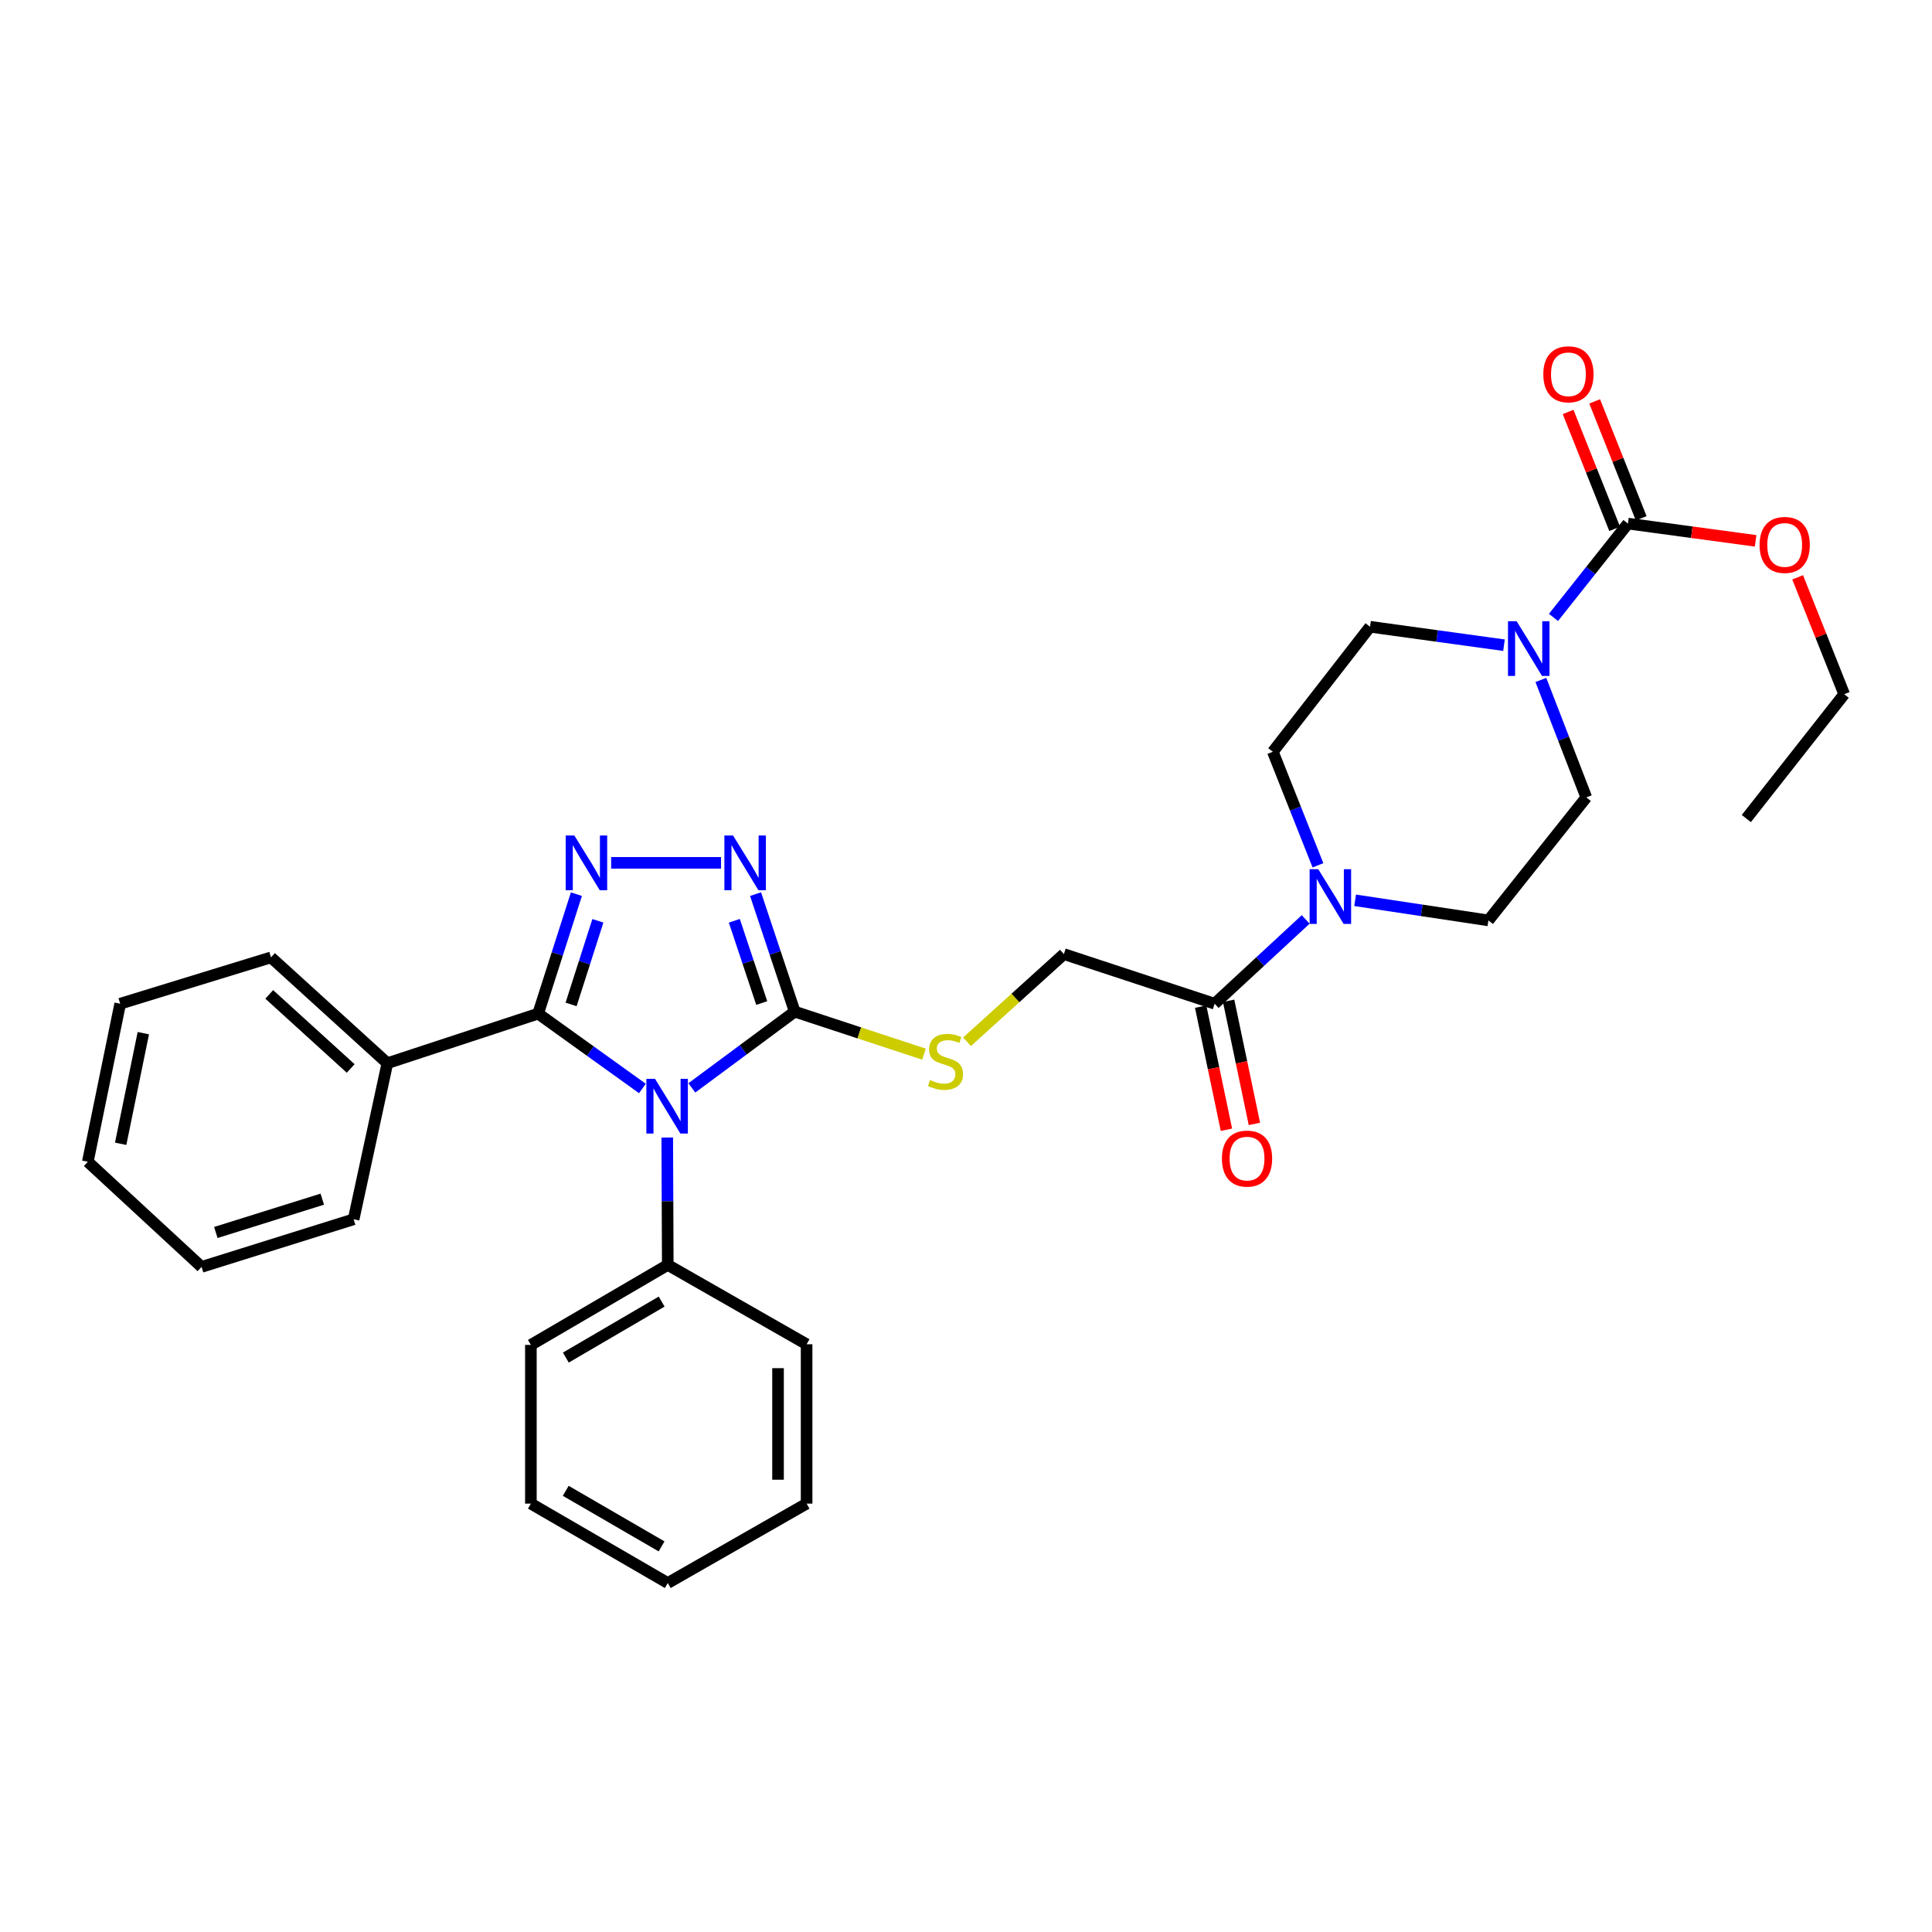 <?xml version='1.0' encoding='iso-8859-1'?>
<svg version='1.1' baseProfile='full'
              xmlns='http://www.w3.org/2000/svg'
                      xmlns:rdkit='http://www.rdkit.org/xml'
                      xmlns:xlink='http://www.w3.org/1999/xlink'
                  xml:space='preserve'
width='1000px' height='1000px' viewBox='0 0 1000 1000'>
<!-- END OF HEADER -->
<rect style='opacity:1.0;fill:#FFFFFF;stroke:none' width='1000' height='1000' x='0' y='0'> </rect>
<path class='bond-0' d='M 332.505,563.387 L 305.523,544.018' style='fill:none;fill-rule:evenodd;stroke:#0000FF;stroke-width:6px;stroke-linecap:butt;stroke-linejoin:miter;stroke-opacity:1' />
<path class='bond-0' d='M 305.523,544.018 L 278.54,524.649' style='fill:none;fill-rule:evenodd;stroke:#000000;stroke-width:6px;stroke-linecap:butt;stroke-linejoin:miter;stroke-opacity:1' />
<path class='bond-2' d='M 358.095,563.088 L 384.72,543.355' style='fill:none;fill-rule:evenodd;stroke:#0000FF;stroke-width:6px;stroke-linecap:butt;stroke-linejoin:miter;stroke-opacity:1' />
<path class='bond-2' d='M 384.72,543.355 L 411.345,523.622' style='fill:none;fill-rule:evenodd;stroke:#000000;stroke-width:6px;stroke-linecap:butt;stroke-linejoin:miter;stroke-opacity:1' />
<path class='bond-9' d='M 345.366,588.785 L 345.502,621.752' style='fill:none;fill-rule:evenodd;stroke:#0000FF;stroke-width:6px;stroke-linecap:butt;stroke-linejoin:miter;stroke-opacity:1' />
<path class='bond-9' d='M 345.502,621.752 L 345.637,654.719' style='fill:none;fill-rule:evenodd;stroke:#000000;stroke-width:6px;stroke-linecap:butt;stroke-linejoin:miter;stroke-opacity:1' />
<path class='bond-1' d='M 278.54,524.649 L 288.444,493.733' style='fill:none;fill-rule:evenodd;stroke:#000000;stroke-width:6px;stroke-linecap:butt;stroke-linejoin:miter;stroke-opacity:1' />
<path class='bond-1' d='M 288.444,493.733 L 298.348,462.818' style='fill:none;fill-rule:evenodd;stroke:#0000FF;stroke-width:6px;stroke-linecap:butt;stroke-linejoin:miter;stroke-opacity:1' />
<path class='bond-1' d='M 295.594,519.886 L 302.527,498.245' style='fill:none;fill-rule:evenodd;stroke:#000000;stroke-width:6px;stroke-linecap:butt;stroke-linejoin:miter;stroke-opacity:1' />
<path class='bond-1' d='M 302.527,498.245 L 309.459,476.604' style='fill:none;fill-rule:evenodd;stroke:#0000FF;stroke-width:6px;stroke-linecap:butt;stroke-linejoin:miter;stroke-opacity:1' />
<path class='bond-10' d='M 278.54,524.649 L 200.5,550.315' style='fill:none;fill-rule:evenodd;stroke:#000000;stroke-width:6px;stroke-linecap:butt;stroke-linejoin:miter;stroke-opacity:1' />
<path class='bond-31' d='M 316.333,446.609 L 373.206,446.609' style='fill:none;fill-rule:evenodd;stroke:#0000FF;stroke-width:6px;stroke-linecap:butt;stroke-linejoin:miter;stroke-opacity:1' />
<path class='bond-3' d='M 411.345,523.622 L 401.21,493.21' style='fill:none;fill-rule:evenodd;stroke:#000000;stroke-width:6px;stroke-linecap:butt;stroke-linejoin:miter;stroke-opacity:1' />
<path class='bond-3' d='M 401.21,493.21 L 391.075,462.798' style='fill:none;fill-rule:evenodd;stroke:#0000FF;stroke-width:6px;stroke-linecap:butt;stroke-linejoin:miter;stroke-opacity:1' />
<path class='bond-3' d='M 394.275,519.174 L 387.181,497.886' style='fill:none;fill-rule:evenodd;stroke:#000000;stroke-width:6px;stroke-linecap:butt;stroke-linejoin:miter;stroke-opacity:1' />
<path class='bond-3' d='M 387.181,497.886 L 380.086,476.598' style='fill:none;fill-rule:evenodd;stroke:#0000FF;stroke-width:6px;stroke-linecap:butt;stroke-linejoin:miter;stroke-opacity:1' />
<path class='bond-8' d='M 411.345,523.622 L 444.798,534.628' style='fill:none;fill-rule:evenodd;stroke:#000000;stroke-width:6px;stroke-linecap:butt;stroke-linejoin:miter;stroke-opacity:1' />
<path class='bond-8' d='M 444.798,534.628 L 478.252,545.633' style='fill:none;fill-rule:evenodd;stroke:#CCCC00;stroke-width:6px;stroke-linecap:butt;stroke-linejoin:miter;stroke-opacity:1' />
<path class='bond-4' d='M 778.464,333.951 L 743.8,329.181' style='fill:none;fill-rule:evenodd;stroke:#0000FF;stroke-width:6px;stroke-linecap:butt;stroke-linejoin:miter;stroke-opacity:1' />
<path class='bond-4' d='M 743.8,329.181 L 709.137,324.41' style='fill:none;fill-rule:evenodd;stroke:#000000;stroke-width:6px;stroke-linecap:butt;stroke-linejoin:miter;stroke-opacity:1' />
<path class='bond-5' d='M 804.081,319.576 L 823.349,295.292' style='fill:none;fill-rule:evenodd;stroke:#0000FF;stroke-width:6px;stroke-linecap:butt;stroke-linejoin:miter;stroke-opacity:1' />
<path class='bond-5' d='M 823.349,295.292 L 842.616,271.008' style='fill:none;fill-rule:evenodd;stroke:#000000;stroke-width:6px;stroke-linecap:butt;stroke-linejoin:miter;stroke-opacity:1' />
<path class='bond-34' d='M 797.552,351.939 L 809.309,382.333' style='fill:none;fill-rule:evenodd;stroke:#0000FF;stroke-width:6px;stroke-linecap:butt;stroke-linejoin:miter;stroke-opacity:1' />
<path class='bond-34' d='M 809.309,382.333 L 821.066,412.728' style='fill:none;fill-rule:evenodd;stroke:#000000;stroke-width:6px;stroke-linecap:butt;stroke-linejoin:miter;stroke-opacity:1' />
<path class='bond-16' d='M 849.485,268.273 L 837.438,238.015' style='fill:none;fill-rule:evenodd;stroke:#000000;stroke-width:6px;stroke-linecap:butt;stroke-linejoin:miter;stroke-opacity:1' />
<path class='bond-16' d='M 837.438,238.015 L 825.391,207.757' style='fill:none;fill-rule:evenodd;stroke:#FF0000;stroke-width:6px;stroke-linecap:butt;stroke-linejoin:miter;stroke-opacity:1' />
<path class='bond-16' d='M 835.746,273.744 L 823.699,243.485' style='fill:none;fill-rule:evenodd;stroke:#000000;stroke-width:6px;stroke-linecap:butt;stroke-linejoin:miter;stroke-opacity:1' />
<path class='bond-16' d='M 823.699,243.485 L 811.651,213.227' style='fill:none;fill-rule:evenodd;stroke:#FF0000;stroke-width:6px;stroke-linecap:butt;stroke-linejoin:miter;stroke-opacity:1' />
<path class='bond-18' d='M 842.616,271.008 L 875.661,275.475' style='fill:none;fill-rule:evenodd;stroke:#000000;stroke-width:6px;stroke-linecap:butt;stroke-linejoin:miter;stroke-opacity:1' />
<path class='bond-18' d='M 875.661,275.475 L 908.706,279.942' style='fill:none;fill-rule:evenodd;stroke:#FF0000;stroke-width:6px;stroke-linecap:butt;stroke-linejoin:miter;stroke-opacity:1' />
<path class='bond-6' d='M 675.817,475.9 L 652.257,497.711' style='fill:none;fill-rule:evenodd;stroke:#0000FF;stroke-width:6px;stroke-linecap:butt;stroke-linejoin:miter;stroke-opacity:1' />
<path class='bond-6' d='M 652.257,497.711 L 628.698,519.523' style='fill:none;fill-rule:evenodd;stroke:#000000;stroke-width:6px;stroke-linecap:butt;stroke-linejoin:miter;stroke-opacity:1' />
<path class='bond-14' d='M 701.406,465.998 L 735.903,471.198' style='fill:none;fill-rule:evenodd;stroke:#0000FF;stroke-width:6px;stroke-linecap:butt;stroke-linejoin:miter;stroke-opacity:1' />
<path class='bond-14' d='M 735.903,471.198 L 770.401,476.399' style='fill:none;fill-rule:evenodd;stroke:#000000;stroke-width:6px;stroke-linecap:butt;stroke-linejoin:miter;stroke-opacity:1' />
<path class='bond-15' d='M 682.173,447.891 L 670.498,418.499' style='fill:none;fill-rule:evenodd;stroke:#0000FF;stroke-width:6px;stroke-linecap:butt;stroke-linejoin:miter;stroke-opacity:1' />
<path class='bond-15' d='M 670.498,418.499 L 658.824,389.108' style='fill:none;fill-rule:evenodd;stroke:#000000;stroke-width:6px;stroke-linecap:butt;stroke-linejoin:miter;stroke-opacity:1' />
<path class='bond-7' d='M 628.698,519.523 L 550.666,493.841' style='fill:none;fill-rule:evenodd;stroke:#000000;stroke-width:6px;stroke-linecap:butt;stroke-linejoin:miter;stroke-opacity:1' />
<path class='bond-17' d='M 621.461,521.038 L 628.131,552.898' style='fill:none;fill-rule:evenodd;stroke:#000000;stroke-width:6px;stroke-linecap:butt;stroke-linejoin:miter;stroke-opacity:1' />
<path class='bond-17' d='M 628.131,552.898 L 634.802,584.758' style='fill:none;fill-rule:evenodd;stroke:#FF0000;stroke-width:6px;stroke-linecap:butt;stroke-linejoin:miter;stroke-opacity:1' />
<path class='bond-17' d='M 635.935,518.007 L 642.606,549.867' style='fill:none;fill-rule:evenodd;stroke:#000000;stroke-width:6px;stroke-linecap:butt;stroke-linejoin:miter;stroke-opacity:1' />
<path class='bond-17' d='M 642.606,549.867 L 649.276,581.728' style='fill:none;fill-rule:evenodd;stroke:#FF0000;stroke-width:6px;stroke-linecap:butt;stroke-linejoin:miter;stroke-opacity:1' />
<path class='bond-11' d='M 500.532,539.209 L 525.599,516.525' style='fill:none;fill-rule:evenodd;stroke:#CCCC00;stroke-width:6px;stroke-linecap:butt;stroke-linejoin:miter;stroke-opacity:1' />
<path class='bond-11' d='M 525.599,516.525 L 550.666,493.841' style='fill:none;fill-rule:evenodd;stroke:#000000;stroke-width:6px;stroke-linecap:butt;stroke-linejoin:miter;stroke-opacity:1' />
<path class='bond-19' d='M 345.637,654.719 L 274.785,696.126' style='fill:none;fill-rule:evenodd;stroke:#000000;stroke-width:6px;stroke-linecap:butt;stroke-linejoin:miter;stroke-opacity:1' />
<path class='bond-19' d='M 342.471,673.697 L 292.875,702.682' style='fill:none;fill-rule:evenodd;stroke:#000000;stroke-width:6px;stroke-linecap:butt;stroke-linejoin:miter;stroke-opacity:1' />
<path class='bond-20' d='M 345.637,654.719 L 417.499,695.789' style='fill:none;fill-rule:evenodd;stroke:#000000;stroke-width:6px;stroke-linecap:butt;stroke-linejoin:miter;stroke-opacity:1' />
<path class='bond-21' d='M 200.5,550.315 L 140.271,495.541' style='fill:none;fill-rule:evenodd;stroke:#000000;stroke-width:6px;stroke-linecap:butt;stroke-linejoin:miter;stroke-opacity:1' />
<path class='bond-21' d='M 181.516,553.039 L 139.356,514.698' style='fill:none;fill-rule:evenodd;stroke:#000000;stroke-width:6px;stroke-linecap:butt;stroke-linejoin:miter;stroke-opacity:1' />
<path class='bond-22' d='M 200.5,550.315 L 183.041,631.099' style='fill:none;fill-rule:evenodd;stroke:#000000;stroke-width:6px;stroke-linecap:butt;stroke-linejoin:miter;stroke-opacity:1' />
<path class='bond-12' d='M 709.137,324.41 L 658.824,389.108' style='fill:none;fill-rule:evenodd;stroke:#000000;stroke-width:6px;stroke-linecap:butt;stroke-linejoin:miter;stroke-opacity:1' />
<path class='bond-13' d='M 821.066,412.728 L 770.401,476.399' style='fill:none;fill-rule:evenodd;stroke:#000000;stroke-width:6px;stroke-linecap:butt;stroke-linejoin:miter;stroke-opacity:1' />
<path class='bond-23' d='M 930.458,298.817 L 942.502,329.068' style='fill:none;fill-rule:evenodd;stroke:#FF0000;stroke-width:6px;stroke-linecap:butt;stroke-linejoin:miter;stroke-opacity:1' />
<path class='bond-23' d='M 942.502,329.068 L 954.545,359.318' style='fill:none;fill-rule:evenodd;stroke:#000000;stroke-width:6px;stroke-linecap:butt;stroke-linejoin:miter;stroke-opacity:1' />
<path class='bond-28' d='M 274.785,696.126 L 274.785,778.273' style='fill:none;fill-rule:evenodd;stroke:#000000;stroke-width:6px;stroke-linecap:butt;stroke-linejoin:miter;stroke-opacity:1' />
<path class='bond-27' d='M 417.499,695.789 L 417.499,778.273' style='fill:none;fill-rule:evenodd;stroke:#000000;stroke-width:6px;stroke-linecap:butt;stroke-linejoin:miter;stroke-opacity:1' />
<path class='bond-27' d='M 402.711,708.161 L 402.711,765.901' style='fill:none;fill-rule:evenodd;stroke:#000000;stroke-width:6px;stroke-linecap:butt;stroke-linejoin:miter;stroke-opacity:1' />
<path class='bond-25' d='M 140.271,495.541 L 62.214,519.523' style='fill:none;fill-rule:evenodd;stroke:#000000;stroke-width:6px;stroke-linecap:butt;stroke-linejoin:miter;stroke-opacity:1' />
<path class='bond-26' d='M 183.041,631.099 L 104.328,655.746' style='fill:none;fill-rule:evenodd;stroke:#000000;stroke-width:6px;stroke-linecap:butt;stroke-linejoin:miter;stroke-opacity:1' />
<path class='bond-26' d='M 166.816,620.683 L 111.716,637.936' style='fill:none;fill-rule:evenodd;stroke:#000000;stroke-width:6px;stroke-linecap:butt;stroke-linejoin:miter;stroke-opacity:1' />
<path class='bond-24' d='M 954.545,359.318 L 903.896,423.679' style='fill:none;fill-rule:evenodd;stroke:#000000;stroke-width:6px;stroke-linecap:butt;stroke-linejoin:miter;stroke-opacity:1' />
<path class='bond-33' d='M 62.214,519.523 L 45.455,601.326' style='fill:none;fill-rule:evenodd;stroke:#000000;stroke-width:6px;stroke-linecap:butt;stroke-linejoin:miter;stroke-opacity:1' />
<path class='bond-33' d='M 74.188,534.761 L 62.456,592.023' style='fill:none;fill-rule:evenodd;stroke:#000000;stroke-width:6px;stroke-linecap:butt;stroke-linejoin:miter;stroke-opacity:1' />
<path class='bond-29' d='M 104.328,655.746 L 45.455,601.326' style='fill:none;fill-rule:evenodd;stroke:#000000;stroke-width:6px;stroke-linecap:butt;stroke-linejoin:miter;stroke-opacity:1' />
<path class='bond-30' d='M 417.499,778.273 L 345.637,819.368' style='fill:none;fill-rule:evenodd;stroke:#000000;stroke-width:6px;stroke-linecap:butt;stroke-linejoin:miter;stroke-opacity:1' />
<path class='bond-32' d='M 274.785,778.273 L 345.637,819.368' style='fill:none;fill-rule:evenodd;stroke:#000000;stroke-width:6px;stroke-linecap:butt;stroke-linejoin:miter;stroke-opacity:1' />
<path class='bond-32' d='M 292.833,771.646 L 342.429,800.412' style='fill:none;fill-rule:evenodd;stroke:#000000;stroke-width:6px;stroke-linecap:butt;stroke-linejoin:miter;stroke-opacity:1' />
<path  class='atom-0' d='M 339.04 558.411
L 348.32 573.411
Q 349.24 574.891, 350.72 577.571
Q 352.2 580.251, 352.28 580.411
L 352.28 558.411
L 356.04 558.411
L 356.04 586.731
L 352.16 586.731
L 342.2 570.331
Q 341.04 568.411, 339.8 566.211
Q 338.6 564.011, 338.24 563.331
L 338.24 586.731
L 334.56 586.731
L 334.56 558.411
L 339.04 558.411
' fill='#0000FF'/>
<path  class='atom-2' d='M 297.28 432.449
L 306.56 447.449
Q 307.48 448.929, 308.96 451.609
Q 310.44 454.289, 310.52 454.449
L 310.52 432.449
L 314.28 432.449
L 314.28 460.769
L 310.4 460.769
L 300.44 444.369
Q 299.28 442.449, 298.04 440.249
Q 296.84 438.049, 296.48 437.369
L 296.48 460.769
L 292.8 460.769
L 292.8 432.449
L 297.28 432.449
' fill='#0000FF'/>
<path  class='atom-4' d='M 379.42 432.449
L 388.7 447.449
Q 389.62 448.929, 391.1 451.609
Q 392.58 454.289, 392.66 454.449
L 392.66 432.449
L 396.42 432.449
L 396.42 460.769
L 392.54 460.769
L 382.58 444.369
Q 381.42 442.449, 380.18 440.249
Q 378.98 438.049, 378.62 437.369
L 378.62 460.769
L 374.94 460.769
L 374.94 432.449
L 379.42 432.449
' fill='#0000FF'/>
<path  class='atom-5' d='M 785.016 321.555
L 794.296 336.555
Q 795.216 338.035, 796.696 340.715
Q 798.176 343.395, 798.256 343.555
L 798.256 321.555
L 802.016 321.555
L 802.016 349.875
L 798.136 349.875
L 788.176 333.475
Q 787.016 331.555, 785.776 329.355
Q 784.576 327.155, 784.216 326.475
L 784.216 349.875
L 780.536 349.875
L 780.536 321.555
L 785.016 321.555
' fill='#0000FF'/>
<path  class='atom-7' d='M 682.338 449.907
L 691.618 464.907
Q 692.538 466.387, 694.018 469.067
Q 695.498 471.747, 695.578 471.907
L 695.578 449.907
L 699.338 449.907
L 699.338 478.227
L 695.458 478.227
L 685.498 461.827
Q 684.338 459.907, 683.098 457.707
Q 681.898 455.507, 681.538 454.827
L 681.538 478.227
L 677.858 478.227
L 677.858 449.907
L 682.338 449.907
' fill='#0000FF'/>
<path  class='atom-9' d='M 481.385 559.016
Q 481.705 559.136, 483.025 559.696
Q 484.345 560.256, 485.785 560.616
Q 487.265 560.936, 488.705 560.936
Q 491.385 560.936, 492.945 559.656
Q 494.505 558.336, 494.505 556.056
Q 494.505 554.496, 493.705 553.536
Q 492.945 552.576, 491.745 552.056
Q 490.545 551.536, 488.545 550.936
Q 486.025 550.176, 484.505 549.456
Q 483.025 548.736, 481.945 547.216
Q 480.905 545.696, 480.905 543.136
Q 480.905 539.576, 483.305 537.376
Q 485.745 535.176, 490.545 535.176
Q 493.825 535.176, 497.545 536.736
L 496.625 539.816
Q 493.225 538.416, 490.665 538.416
Q 487.905 538.416, 486.385 539.576
Q 484.865 540.696, 484.905 542.656
Q 484.905 544.176, 485.665 545.096
Q 486.465 546.016, 487.585 546.536
Q 488.745 547.056, 490.665 547.656
Q 493.225 548.456, 494.745 549.256
Q 496.265 550.056, 497.345 551.696
Q 498.465 553.296, 498.465 556.056
Q 498.465 559.976, 495.825 562.096
Q 493.225 564.176, 488.865 564.176
Q 486.345 564.176, 484.425 563.616
Q 482.545 563.096, 480.305 562.176
L 481.385 559.016
' fill='#CCCC00'/>
<path  class='atom-17' d='M 798.816 193.73
Q 798.816 186.93, 802.176 183.13
Q 805.536 179.33, 811.816 179.33
Q 818.096 179.33, 821.456 183.13
Q 824.816 186.93, 824.816 193.73
Q 824.816 200.61, 821.416 204.53
Q 818.016 208.41, 811.816 208.41
Q 805.576 208.41, 802.176 204.53
Q 798.816 200.65, 798.816 193.73
M 811.816 205.21
Q 816.136 205.21, 818.456 202.33
Q 820.816 199.41, 820.816 193.73
Q 820.816 188.17, 818.456 185.37
Q 816.136 182.53, 811.816 182.53
Q 807.496 182.53, 805.136 185.33
Q 802.816 188.13, 802.816 193.73
Q 802.816 199.45, 805.136 202.33
Q 807.496 205.21, 811.816 205.21
' fill='#FF0000'/>
<path  class='atom-18' d='M 632.466 599.688
Q 632.466 592.888, 635.826 589.088
Q 639.186 585.288, 645.466 585.288
Q 651.746 585.288, 655.106 589.088
Q 658.466 592.888, 658.466 599.688
Q 658.466 606.568, 655.066 610.488
Q 651.666 614.368, 645.466 614.368
Q 639.226 614.368, 635.826 610.488
Q 632.466 606.608, 632.466 599.688
M 645.466 611.168
Q 649.786 611.168, 652.106 608.288
Q 654.466 605.368, 654.466 599.688
Q 654.466 594.128, 652.106 591.328
Q 649.786 588.488, 645.466 588.488
Q 641.146 588.488, 638.786 591.288
Q 636.466 594.088, 636.466 599.688
Q 636.466 605.408, 638.786 608.288
Q 641.146 611.168, 645.466 611.168
' fill='#FF0000'/>
<path  class='atom-19' d='M 910.753 282.056
Q 910.753 275.256, 914.113 271.456
Q 917.473 267.656, 923.753 267.656
Q 930.033 267.656, 933.393 271.456
Q 936.753 275.256, 936.753 282.056
Q 936.753 288.936, 933.353 292.856
Q 929.953 296.736, 923.753 296.736
Q 917.513 296.736, 914.113 292.856
Q 910.753 288.976, 910.753 282.056
M 923.753 293.536
Q 928.073 293.536, 930.393 290.656
Q 932.753 287.736, 932.753 282.056
Q 932.753 276.496, 930.393 273.696
Q 928.073 270.856, 923.753 270.856
Q 919.433 270.856, 917.073 273.656
Q 914.753 276.456, 914.753 282.056
Q 914.753 287.776, 917.073 290.656
Q 919.433 293.536, 923.753 293.536
' fill='#FF0000'/>
</svg>
